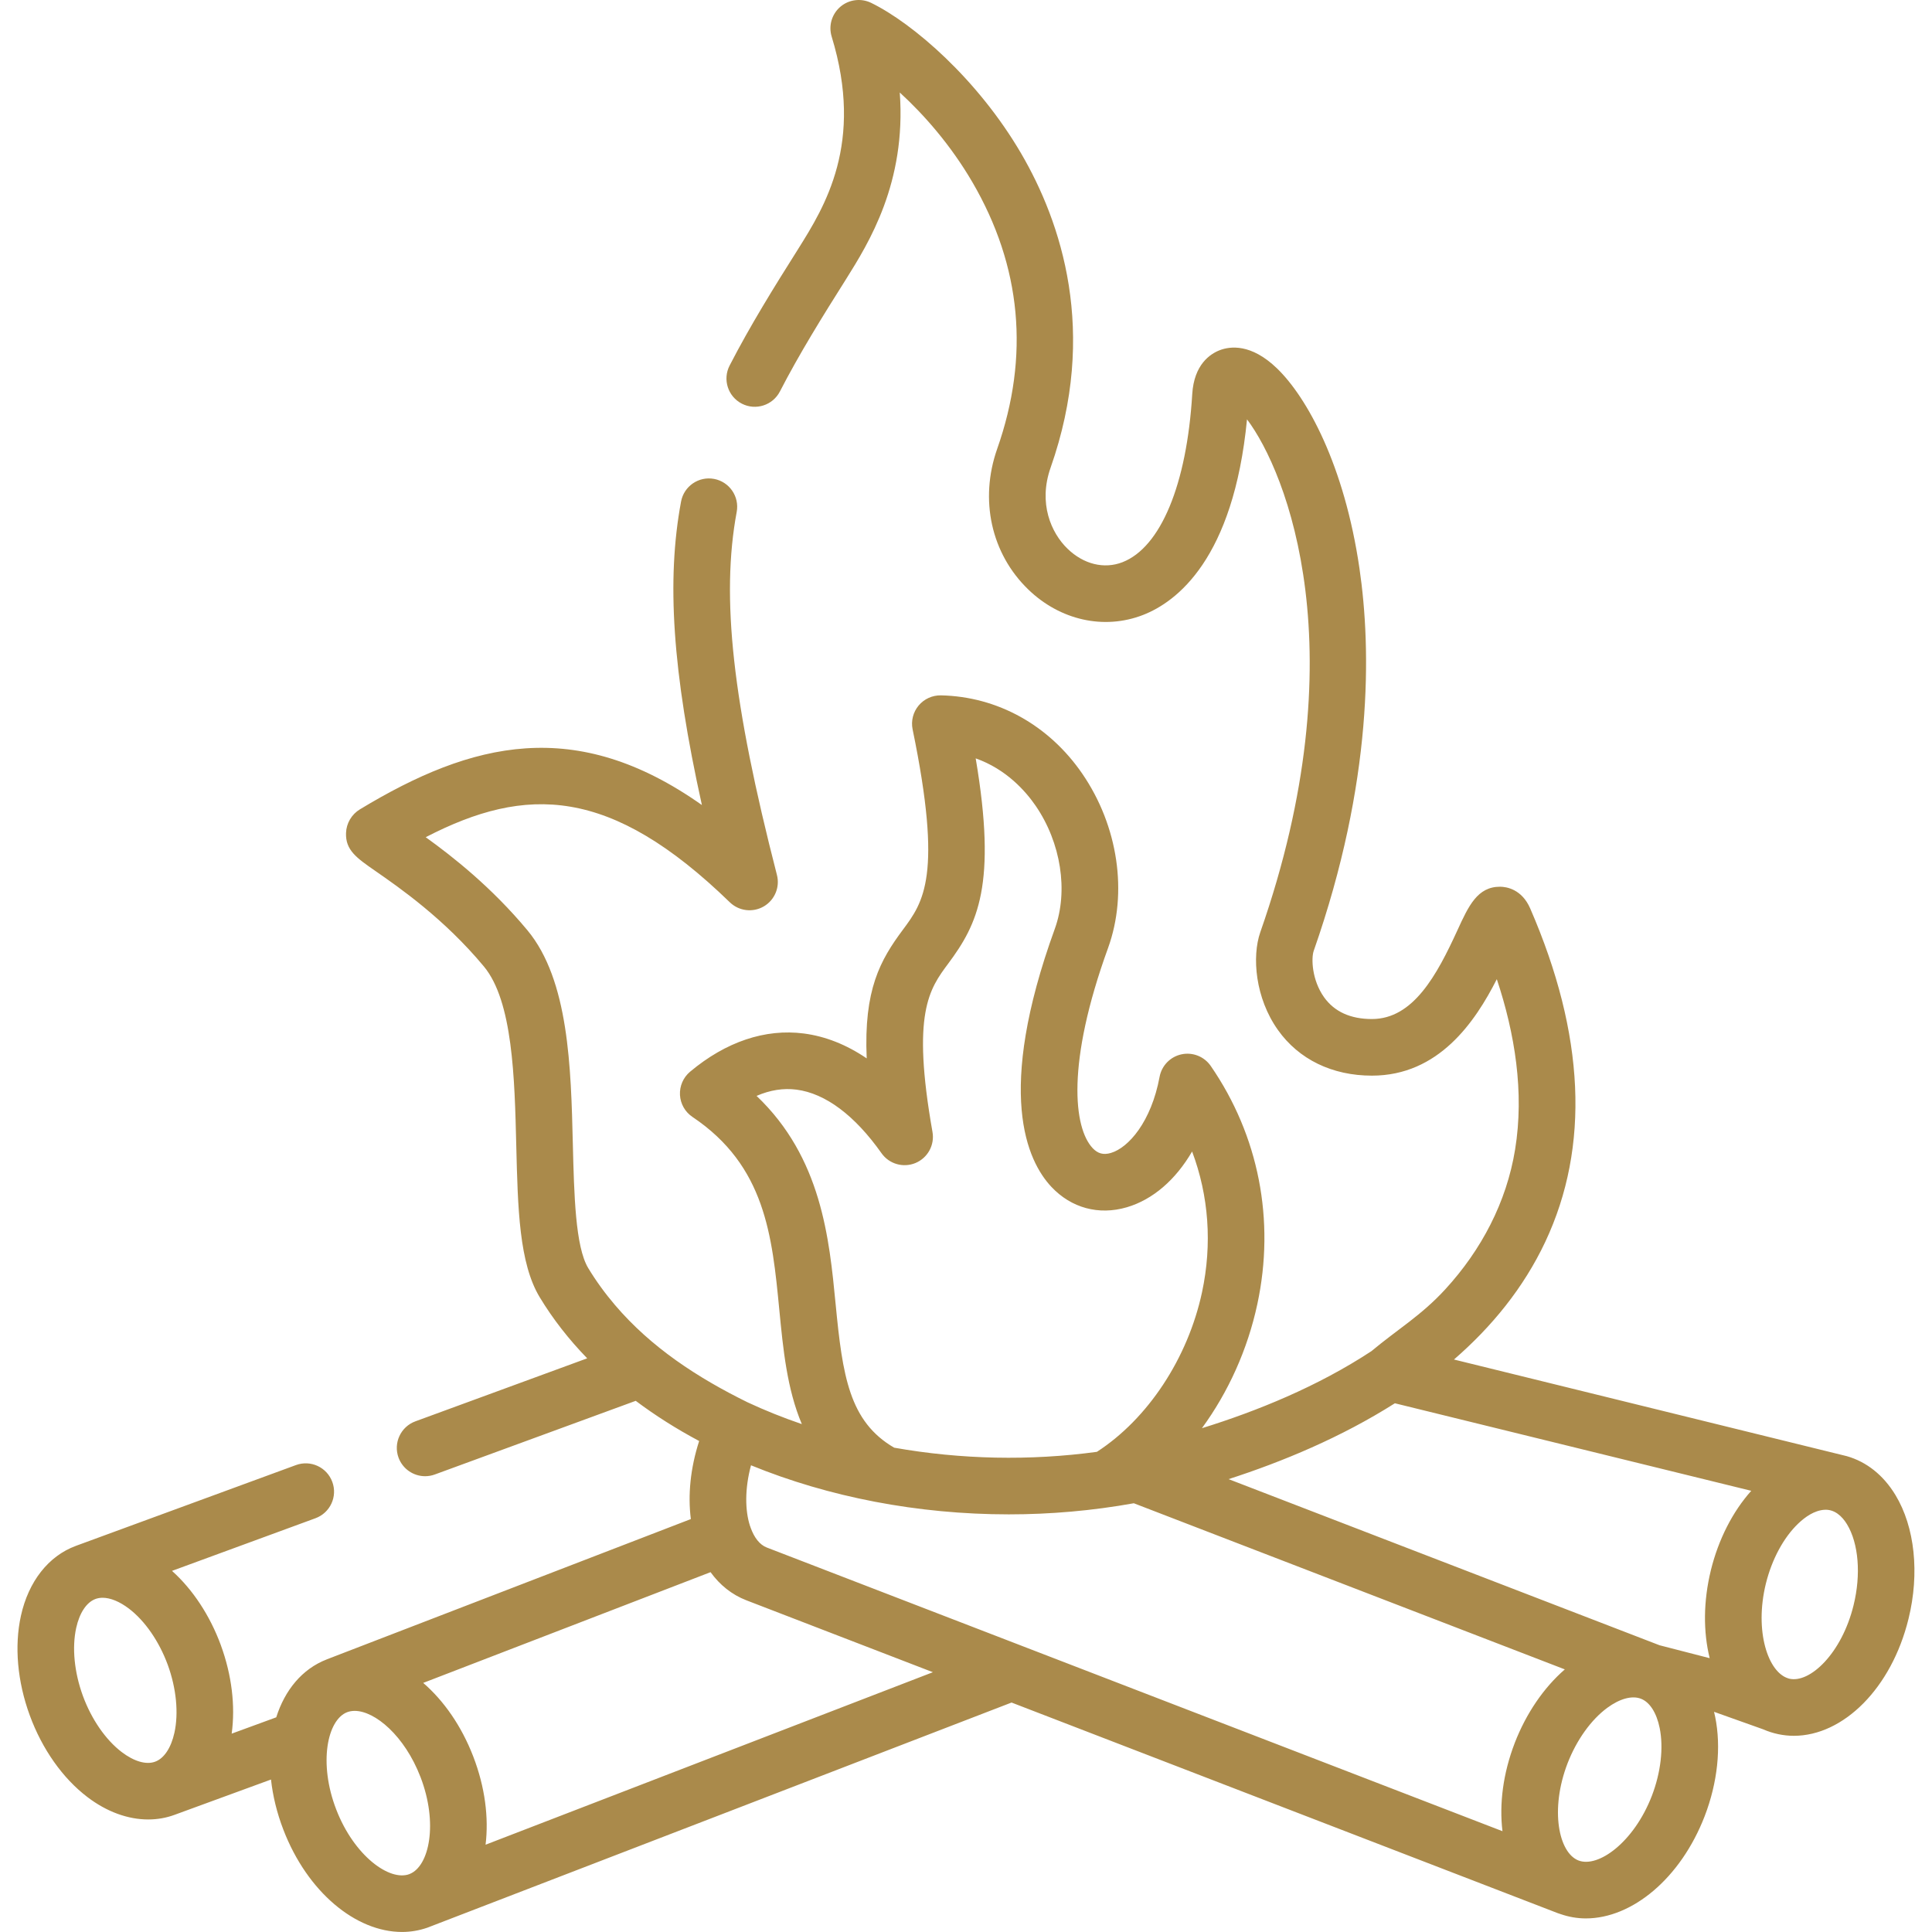 <svg width="60" height="60" viewBox="0 0 60 60" fill="none" xmlns="http://www.w3.org/2000/svg">
<g clip-path="url(#clip0_2432_1611)">
<path d="M58.864 46.428C58.49 45.811 57.968 45.397 57.353 45.222C57.334 45.215 45.154 42.221 45.154 42.221C46.318 41.212 47.313 40.005 47.992 38.562C49.38 35.608 49.222 32.126 47.522 28.213C47.26 27.61 46.782 27.54 46.588 27.538C45.885 27.536 45.61 28.129 45.263 28.887C44.623 30.284 43.89 31.647 42.606 31.647C41.94 31.647 41.44 31.419 41.12 30.97C40.735 30.428 40.721 29.754 40.798 29.531C42.641 24.272 42.588 20.167 42.219 17.649C41.75 14.443 40.59 12.341 39.661 11.443C38.853 10.661 38.197 10.753 37.877 10.877C37.583 10.991 37.082 11.32 37.026 12.24C36.856 15.047 36.046 16.999 34.859 17.46C34.29 17.681 33.653 17.525 33.153 17.041C32.644 16.549 32.239 15.629 32.627 14.525C34.113 10.302 32.951 6.89 31.715 4.77C30.369 2.463 28.356 0.726 27.055 0.089C26.741 -0.064 26.364 -0.017 26.098 0.21C25.832 0.438 25.726 0.801 25.828 1.136C26.843 4.45 25.608 6.422 24.793 7.724C24.033 8.928 23.298 10.111 22.659 11.352C22.436 11.784 22.606 12.314 23.038 12.536C23.469 12.758 23.999 12.588 24.221 12.157C24.828 10.979 25.541 9.832 26.281 8.66C26.975 7.551 28.149 5.677 27.943 2.873C28.702 3.567 29.528 4.509 30.197 5.655C31.723 8.272 31.982 11.06 30.968 13.941C30.413 15.521 30.782 17.192 31.931 18.304C32.922 19.264 34.287 19.568 35.496 19.099C36.543 18.692 38.306 17.361 38.727 13.023C39.966 14.664 42.186 20.253 39.139 28.952C38.876 29.707 38.98 30.993 39.688 31.988C40.337 32.902 41.374 33.405 42.606 33.405C44.679 33.405 45.811 31.737 46.485 30.409C47.048 32.102 47.342 33.922 47.053 35.698C46.787 37.337 46.003 38.822 44.885 40.04C44.134 40.858 43.408 41.278 42.591 41.961C40.92 43.061 39.025 43.827 37.327 44.354C38.144 43.236 38.745 41.913 39.048 40.499C39.606 37.895 39.092 35.268 37.6 33.103C37.398 32.811 37.04 32.669 36.693 32.743C36.346 32.817 36.077 33.093 36.012 33.442C35.754 34.837 35.047 35.645 34.499 35.806C34.269 35.874 34.094 35.827 33.933 35.656C33.342 35.026 33.112 33.021 34.411 29.443C35.032 27.727 34.726 25.653 33.612 24.029C32.577 22.52 30.977 21.632 29.222 21.595C28.956 21.59 28.699 21.706 28.528 21.912C28.357 22.117 28.288 22.39 28.342 22.651C29.281 27.205 28.678 28.016 28.039 28.875C27.338 29.817 26.822 30.731 26.916 32.869C26.291 32.444 25.634 32.183 24.963 32.096C23.764 31.941 22.542 32.352 21.43 33.284C21.218 33.462 21.103 33.729 21.117 34.005C21.132 34.281 21.276 34.534 21.506 34.688C23.769 36.205 23.98 38.377 24.202 40.676C24.32 41.897 24.441 43.139 24.902 44.227C24.311 44.025 23.747 43.798 23.212 43.548C21.668 42.788 20.224 41.85 19.099 40.529C18.792 40.169 18.512 39.785 18.267 39.38C17.868 38.719 17.829 37.098 17.79 35.529C17.732 33.144 17.666 30.44 16.38 28.891C15.268 27.555 14.072 26.613 13.221 26C16.346 24.385 18.953 24.419 22.665 28.021C22.948 28.295 23.378 28.348 23.719 28.15C24.059 27.952 24.227 27.552 24.128 27.171C22.748 21.81 22.386 18.544 22.879 15.898C22.968 15.421 22.653 14.962 22.176 14.873C21.699 14.784 21.24 15.099 21.151 15.576C20.696 18.015 20.88 20.85 21.798 25.001C17.882 22.235 14.661 23.029 11.182 25.132C10.919 25.29 10.756 25.567 10.746 25.872C10.728 26.404 11.077 26.646 11.655 27.047C12.403 27.566 13.794 28.531 15.028 30.015C15.924 31.094 15.982 33.473 16.033 35.572C16.081 37.534 16.122 39.228 16.762 40.288C17.171 40.965 17.667 41.598 18.236 42.184L12.9 44.141C12.444 44.308 12.21 44.813 12.377 45.269C12.508 45.624 12.844 45.845 13.202 45.845C13.303 45.845 13.405 45.828 13.505 45.791L19.743 43.504C20.352 43.961 21.011 44.378 21.713 44.752C21.439 45.599 21.36 46.434 21.455 47.176L10.149 51.533C10.149 51.534 10.149 51.534 10.149 51.534C10.148 51.534 10.148 51.534 10.148 51.534C9.384 51.83 8.848 52.485 8.579 53.333L7.195 53.84C7.313 52.98 7.198 52.02 6.859 51.095C6.859 51.094 6.859 51.094 6.859 51.093C6.519 50.17 5.987 49.364 5.342 48.785L9.798 47.15C10.254 46.982 10.488 46.477 10.32 46.022C10.153 45.566 9.648 45.332 9.192 45.499L2.36 48.007C2.357 48.008 2.355 48.009 2.353 48.01C1.506 48.323 0.885 49.113 0.65 50.179C0.442 51.122 0.539 52.22 0.924 53.271C1.31 54.323 1.946 55.224 2.714 55.809C3.316 56.268 3.974 56.505 4.603 56.505C4.884 56.505 5.16 56.458 5.422 56.361C5.423 56.361 8.416 55.265 8.416 55.265C8.472 55.772 8.598 56.298 8.801 56.825C9.545 58.758 11.049 60 12.487 59.999C12.751 59.999 13.014 59.955 13.269 59.867C13.296 59.86 31.415 52.874 31.415 52.874L48.389 59.419C48.389 59.419 48.39 59.419 48.39 59.419C48.39 59.419 48.391 59.419 48.391 59.419C48.416 59.429 48.442 59.438 48.468 59.445C48.723 59.533 48.986 59.578 49.251 59.578C50.687 59.578 52.193 58.336 52.94 56.403C53.342 55.358 53.458 54.262 53.266 53.316C53.255 53.264 53.243 53.213 53.231 53.162L54.755 53.705C55.056 53.837 55.381 53.907 55.71 53.907C57.247 53.907 58.744 52.428 59.271 50.272C59.619 48.859 59.467 47.422 58.864 46.428ZM5.417 53.811C5.313 54.282 5.095 54.61 4.817 54.711C4.541 54.813 4.163 54.704 3.779 54.411C3.282 54.032 2.842 53.396 2.574 52.666C2.307 51.937 2.232 51.169 2.366 50.558C2.47 50.087 2.688 49.76 2.965 49.658H2.965L2.967 49.657C3.034 49.633 3.108 49.62 3.186 49.62C3.427 49.62 3.714 49.737 4.004 49.957C4.501 50.336 4.94 50.971 5.209 51.7C5.476 52.43 5.551 53.2 5.417 53.811ZM23.496 34.034C23.915 33.852 24.33 33.787 24.737 33.84C25.633 33.956 26.545 34.638 27.376 35.814C27.613 36.15 28.052 36.276 28.432 36.118C28.812 35.959 29.031 35.559 28.959 35.153C28.306 31.46 28.861 30.714 29.449 29.924C30.361 28.698 30.966 27.482 30.301 23.552C31.252 23.888 31.852 24.571 32.163 25.024C32.95 26.171 33.183 27.671 32.758 28.845C30.907 33.944 31.897 36.055 32.652 36.859C33.27 37.517 34.123 37.748 34.994 37.493C35.807 37.254 36.513 36.636 37.022 35.761C37.539 37.134 37.65 38.636 37.33 40.131C36.889 42.186 35.645 44.066 34.065 45.088C31.99 45.371 29.847 45.327 27.769 44.959C26.373 44.147 26.166 42.726 25.952 40.507C25.753 38.449 25.511 35.953 23.496 34.034ZM12.718 58.2L12.717 58.201C12.099 58.438 10.994 57.63 10.441 56.193C9.886 54.755 10.164 53.413 10.78 53.174C10.852 53.147 10.931 53.133 11.014 53.133C11.648 53.133 12.568 53.912 13.056 55.181C13.057 55.181 13.057 55.182 13.057 55.182C13.612 56.619 13.335 57.961 12.718 58.2ZM15.08 57.289C15.182 56.453 15.064 55.501 14.697 54.549C14.33 53.597 13.779 52.814 13.143 52.264L22.067 48.825C22.352 49.22 22.726 49.524 23.18 49.699L28.972 51.932L15.08 57.289ZM47.041 54.13C47.041 54.13 47.041 54.131 47.041 54.131C46.676 55.081 46.559 56.03 46.66 56.864C46.66 56.866 46.66 56.867 46.66 56.869L23.812 48.059C23.596 47.976 23.423 47.755 23.312 47.444C23.308 47.432 23.305 47.419 23.3 47.407C23.297 47.4 23.293 47.393 23.291 47.386C23.137 46.909 23.127 46.235 23.323 45.506C25.736 46.493 28.503 47.03 31.329 47.03C32.62 47.03 33.924 46.917 35.212 46.685L48.596 51.844C48.596 51.845 48.595 51.845 48.595 51.846C47.941 52.414 47.396 53.213 47.041 54.13ZM51.3 55.771C50.745 57.208 49.638 58.016 49.022 57.779C48.406 57.541 48.129 56.2 48.681 54.763C48.962 54.038 49.411 53.409 49.915 53.038C50.304 52.752 50.685 52.649 50.961 52.756C51.235 52.861 51.447 53.193 51.543 53.666C51.667 54.279 51.578 55.047 51.3 55.771ZM51.539 51.095L38.155 45.936C39.826 45.396 41.651 44.638 43.319 43.58L54.386 46.298C54.386 46.299 54.385 46.299 54.385 46.3C53.808 46.947 53.369 47.807 53.133 48.762C53.133 48.763 53.133 48.763 53.133 48.764C52.895 49.738 52.896 50.682 53.094 51.489C53.094 51.491 53.094 51.493 53.095 51.496L51.539 51.095ZM57.564 49.853C57.198 51.347 56.205 52.289 55.563 52.132L55.562 52.132C55.556 52.13 55.549 52.127 55.542 52.125C54.911 51.943 54.479 50.661 54.84 49.183C55.026 48.428 55.392 47.748 55.845 47.316C56.064 47.107 56.345 46.91 56.655 46.888C56.971 46.866 57.207 47.085 57.361 47.339C57.721 47.934 57.8 48.897 57.564 49.853Z" fill="#AA8A4B"/>
</g>
<defs>
<clipPath id="clip0_2432_1611">
<rect width="60" height="60" fill="white"/>
</clipPath>
</defs>
</svg>
